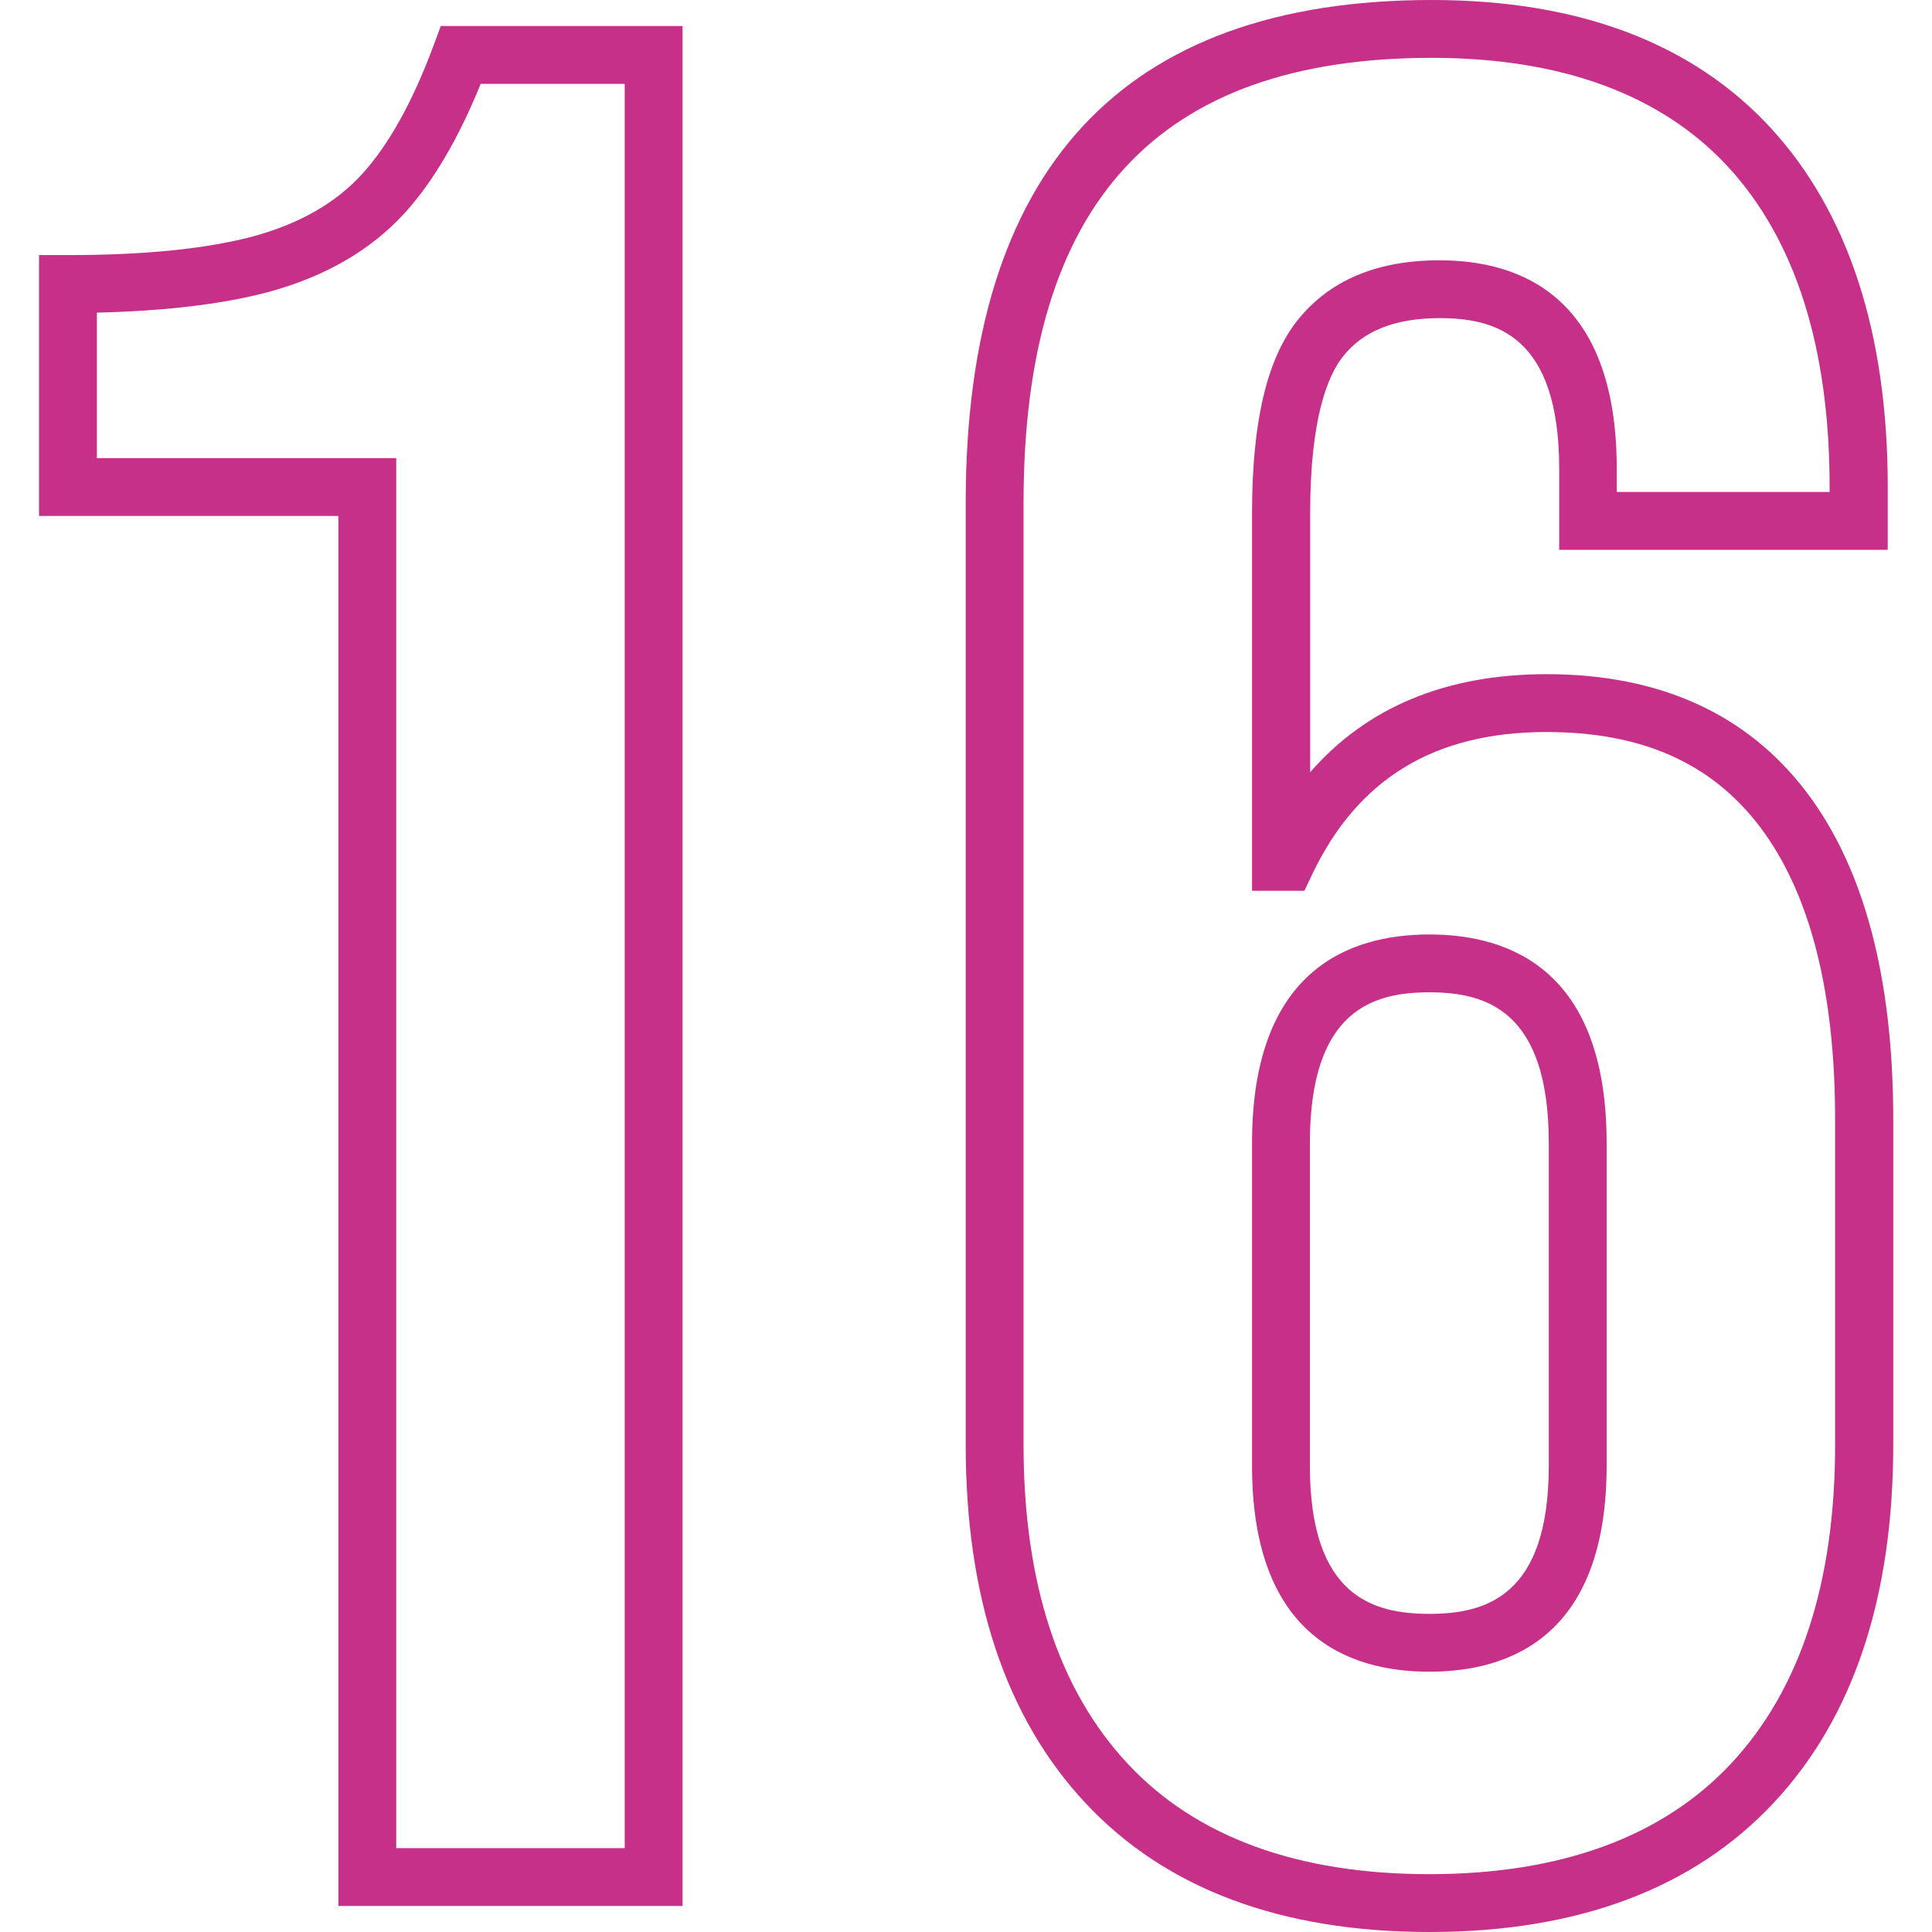 <?xml version="1.0" encoding="UTF-8"?><svg id="Layer_2" xmlns="http://www.w3.org/2000/svg" height="83" width="83" viewBox="0 0 64.1 66.8"><defs><style>.cls-1{fill:#c63088;}.cls-2{isolation:isolate;}</style></defs><g id="Layer_1-2"><g id="_16" class="cls-2"><g class="cls-2"><path class="cls-1" d="M22.25,65.9H10.35V17.84H0V8.82H1c2.72,0,4.91-.23,6.52-.68,1.52-.43,2.74-1.13,3.63-2.1,.93-1.01,1.77-2.52,2.5-4.49l.24-.65h8.36V65.9Zm-9.9-2h7.9V2.9h-4.98c-.77,1.9-1.66,3.41-2.65,4.49-1.15,1.25-2.68,2.14-4.56,2.67-1.58,.44-3.61,.69-6.06,.75v5.03H12.35V63.9Z"/><path class="cls-1" d="M48.07,66.8c-5.13,0-9.13-1.5-11.89-4.46h0c-2.75-2.94-4.14-7.1-4.14-12.38V17.38C32.04,5.85,37.46,0,48.16,0c5.07,0,9.01,1.49,11.71,4.42,2.68,2.91,4.05,7.09,4.05,12.42v2.17h-11.36v-2.8c0-4.62-2.21-5.21-4.13-5.21-1.55,0-2.65,.44-3.35,1.33-.52,.66-1.13,2.13-1.13,5.41v8.96c1.96-2.25,4.7-3.39,8.18-3.39,3.91,0,6.94,1.38,8.99,4.09,1.99,2.63,2.99,6.43,2.99,11.31v11.25c0,5.28-1.39,9.45-4.14,12.38-2.77,2.96-6.77,4.46-11.89,4.46Zm.09-64.8c-9.5,0-14.12,5.03-14.12,15.38V49.96c0,4.76,1.21,8.46,3.6,11.02h0c2.37,2.54,5.88,3.82,10.43,3.82s8.06-1.29,10.43-3.82c2.39-2.56,3.6-6.26,3.6-11.02v-11.25c0-4.43-.87-7.83-2.59-10.11-1.68-2.22-4.09-3.29-7.39-3.29-3.87,0-6.52,1.61-8.1,4.92l-.27,.57h-1.81v-13.06c0-3.14,.51-5.32,1.56-6.65,1.1-1.39,2.75-2.09,4.92-2.09,2.8,0,6.13,1.25,6.13,7.21v.8h7.36v-.17c0-4.82-1.18-8.54-3.51-11.07-2.31-2.5-5.76-3.77-10.25-3.77Zm-.09,55.8c-2.8,0-6.13-1.24-6.13-7.12v-11.16c0-5.96,3.33-7.21,6.13-7.21s6.13,1.25,6.13,7.21v11.16c0,5.88-3.33,7.12-6.13,7.12Zm0-23.49c-1.92,0-4.13,.59-4.13,5.21v11.16c0,4.54,2.21,5.12,4.13,5.12s4.13-.58,4.13-5.12v-11.16c0-4.62-2.21-5.21-4.13-5.21Z"/></g></g></g></svg>